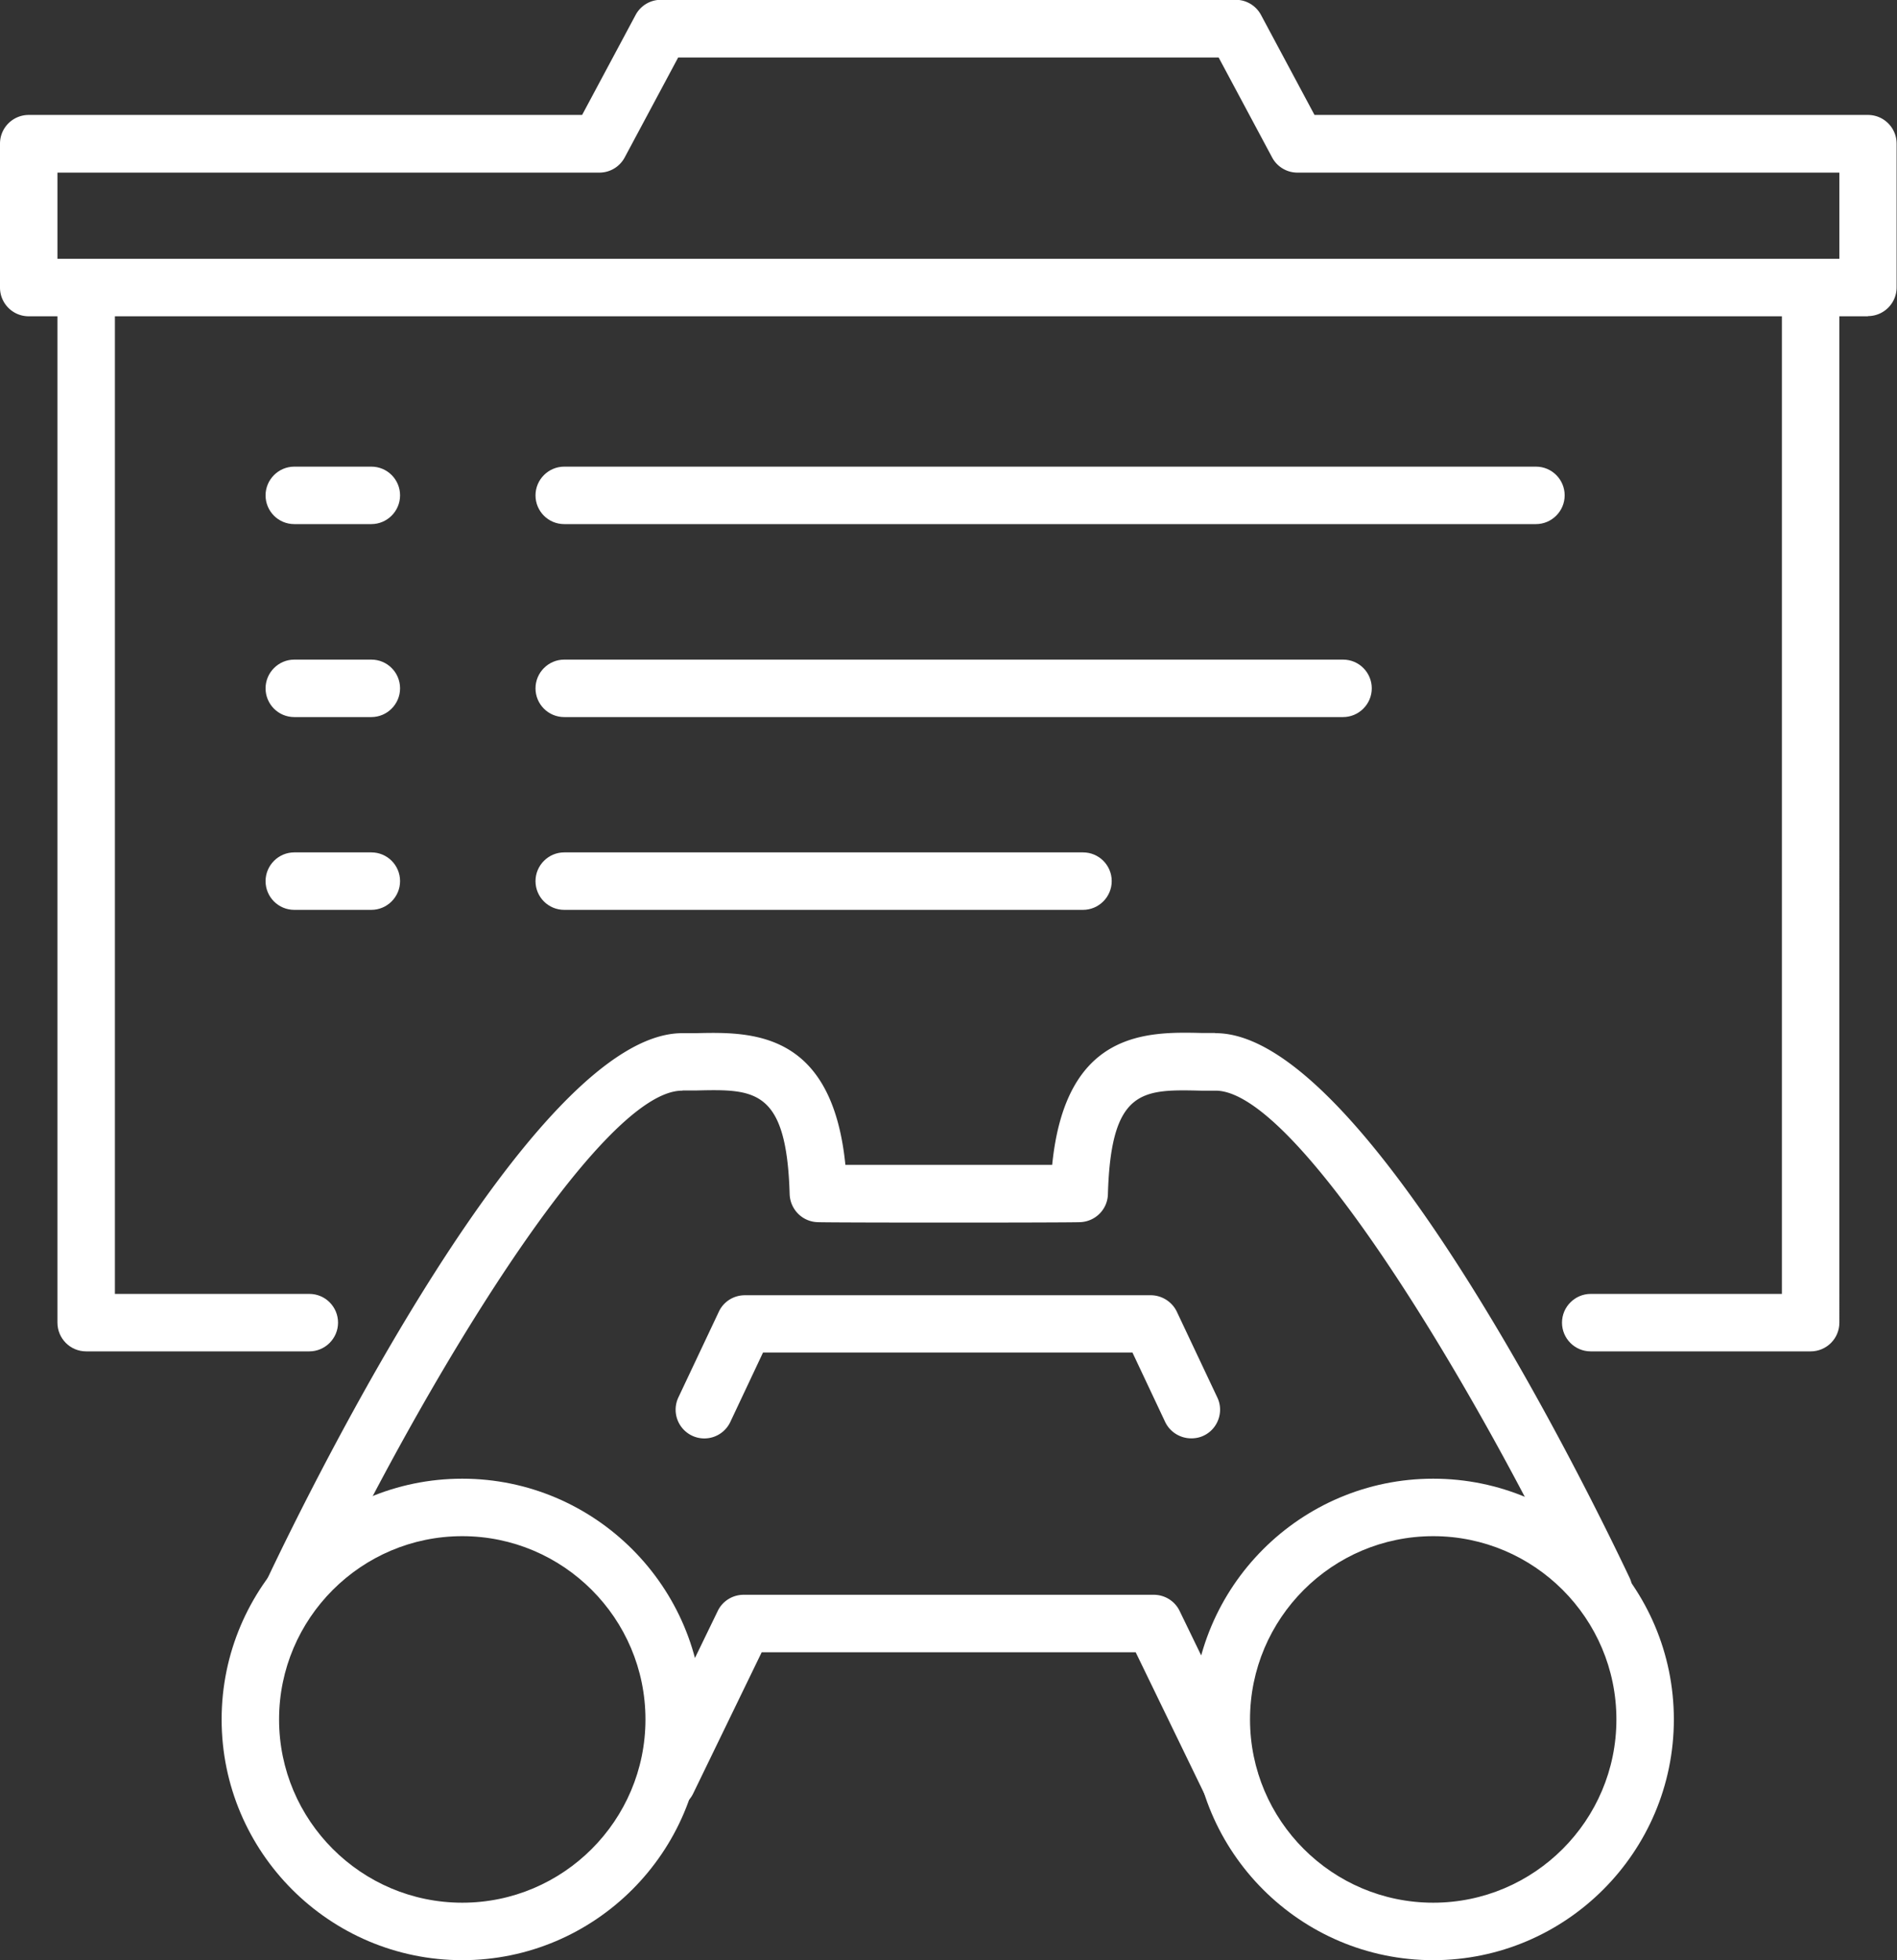 <svg id="_レイヤー_2" xmlns="http://www.w3.org/2000/svg" viewBox="0 0 99.72 103"><rect x="0" y="0" width="99.72" height="103" fill="#333333" stroke="none"/><defs><style>.cls-1{fill:#fff}</style></defs><g id="_レイヤー_1-2"><path class="cls-1" d="M24.3 103c-6.98 0-12.65-5.68-12.65-12.65S17.33 77.7 24.3 77.7s12.65 5.68 12.65 12.65S31.27 103 24.3 103zm0-22.28c-5.31 0-9.63 4.32-9.63 9.63s4.32 9.63 9.63 9.63 9.63-4.32 9.63-9.63-4.32-9.63-9.63-9.63zM75.34 103c-6.98 0-12.65-5.68-12.65-12.65S68.36 77.7 75.34 77.7s12.65 5.68 12.65 12.65S82.31 103 75.34 103zm0-22.28c-5.31 0-9.63 4.32-9.63 9.63s4.32 9.63 9.63 9.63 9.63-4.32 9.63-9.63-4.32-9.63-9.63-9.63z"/><path class="cls-1" d="M15.45 85.06c-.22 0-.44-.05-.65-.15a1.512 1.512 0 01-.72-2.01c2.27-4.78 13.98-28.61 21.78-28.61h.71c2.9-.07 7.16-.15 7.87 6.92h10.87c.71-7.07 4.98-7 7.87-6.93h.68s.04.01.05.01c7.77 0 19.48 23.82 21.75 28.61.36.75.04 1.65-.72 2.01-.76.36-1.66.04-2.01-.72-5.31-11.18-14.71-26.88-19.03-26.88h-.78c-3.06-.07-4.72-.1-4.88 5.44-.02.8-.66 1.44-1.46 1.47-.84.03-12.97.03-13.81 0-.8-.03-1.43-.67-1.46-1.47-.16-5.54-1.84-5.52-4.89-5.45h-.73s-.02.01-.03.01c-4.35 0-13.76 15.7-19.06 26.88-.26.54-.8.86-1.37.86z"/><path class="cls-1" d="M35.08 95.09c-.22 0-.45-.05-.66-.15a1.515 1.515 0 01-.7-2.02l4.01-8.27c.25-.52.78-.85 1.36-.85h21.56c.58 0 1.11.33 1.36.85l4.01 8.27c.36.75.05 1.66-.7 2.02-.75.37-1.65.05-2.02-.7l-3.6-7.42H40.04l-3.6 7.42c-.26.54-.8.85-1.36.85zm27.54-19.51c-.57 0-1.11-.32-1.37-.86l-1.72-3.65H40.11l-1.72 3.65a1.51 1.51 0 01-2.01.72 1.512 1.512 0 01-.72-2.01l2.13-4.51c.25-.53.78-.86 1.37-.86h21.33c.58 0 1.12.34 1.37.86l2.13 4.51c.36.75.03 1.66-.72 2.01-.21.1-.43.14-.64.14zM98.2 16.62H1.51c-.84 0-1.51-.68-1.51-1.51V7.55c0-.84.68-1.51 1.51-1.51H30.6L33.41.79c.26-.49.77-.8 1.33-.8h30.22c.56 0 1.07.31 1.33.8l2.81 5.25h29.09c.84 0 1.51.68 1.51 1.51v7.55c0 .84-.68 1.51-1.51 1.51zM3.02 13.6h93.67V9.07H68.2c-.56 0-1.07-.31-1.33-.8l-2.81-5.25H35.65l-2.81 5.25c-.26.49-.77.8-1.33.8H3.02v4.53z"/><path class="cls-1" d="M95.18 71.01H83.62c-.84 0-1.51-.68-1.51-1.51s.68-1.51 1.51-1.51h10.05V15.11c0-.84.68-1.51 1.51-1.51s1.51.68 1.51 1.51V69.5c0 .84-.68 1.51-1.51 1.51zm-78.92 0H4.53c-.84 0-1.51-.68-1.51-1.51V15.11c0-.84.68-1.51 1.51-1.51s1.51.68 1.51 1.51v52.88h10.22c.84 0 1.51.68 1.51 1.51s-.68 1.51-1.51 1.51zm3.26-43.47h-4.05c-.84 0-1.51-.68-1.51-1.51s.68-1.51 1.51-1.51h4.05c.84 0 1.51.68 1.51 1.51s-.68 1.51-1.51 1.51zm0 10.14h-4.05c-.84 0-1.51-.68-1.51-1.51s.68-1.51 1.51-1.51h4.05c.84 0 1.51.68 1.51 1.51s-.68 1.51-1.51 1.51zm0 10.13h-4.05c-.84 0-1.51-.68-1.51-1.51s.68-1.51 1.51-1.51h4.05c.84 0 1.51.68 1.51 1.51s-.68 1.51-1.51 1.51zm61.22-20.27H29.66c-.84 0-1.51-.68-1.51-1.51s.68-1.51 1.51-1.51h51.08c.84 0 1.51.68 1.51 1.51s-.68 1.51-1.51 1.51zM70.6 37.68H29.66c-.84 0-1.51-.68-1.51-1.51s.68-1.51 1.51-1.51H70.6c.84 0 1.51.68 1.51 1.51s-.68 1.51-1.51 1.51zM56.93 47.81H29.66c-.84 0-1.51-.68-1.51-1.51s.68-1.51 1.51-1.51h27.27c.84 0 1.51.68 1.51 1.51s-.68 1.51-1.51 1.51z"/></g></svg>